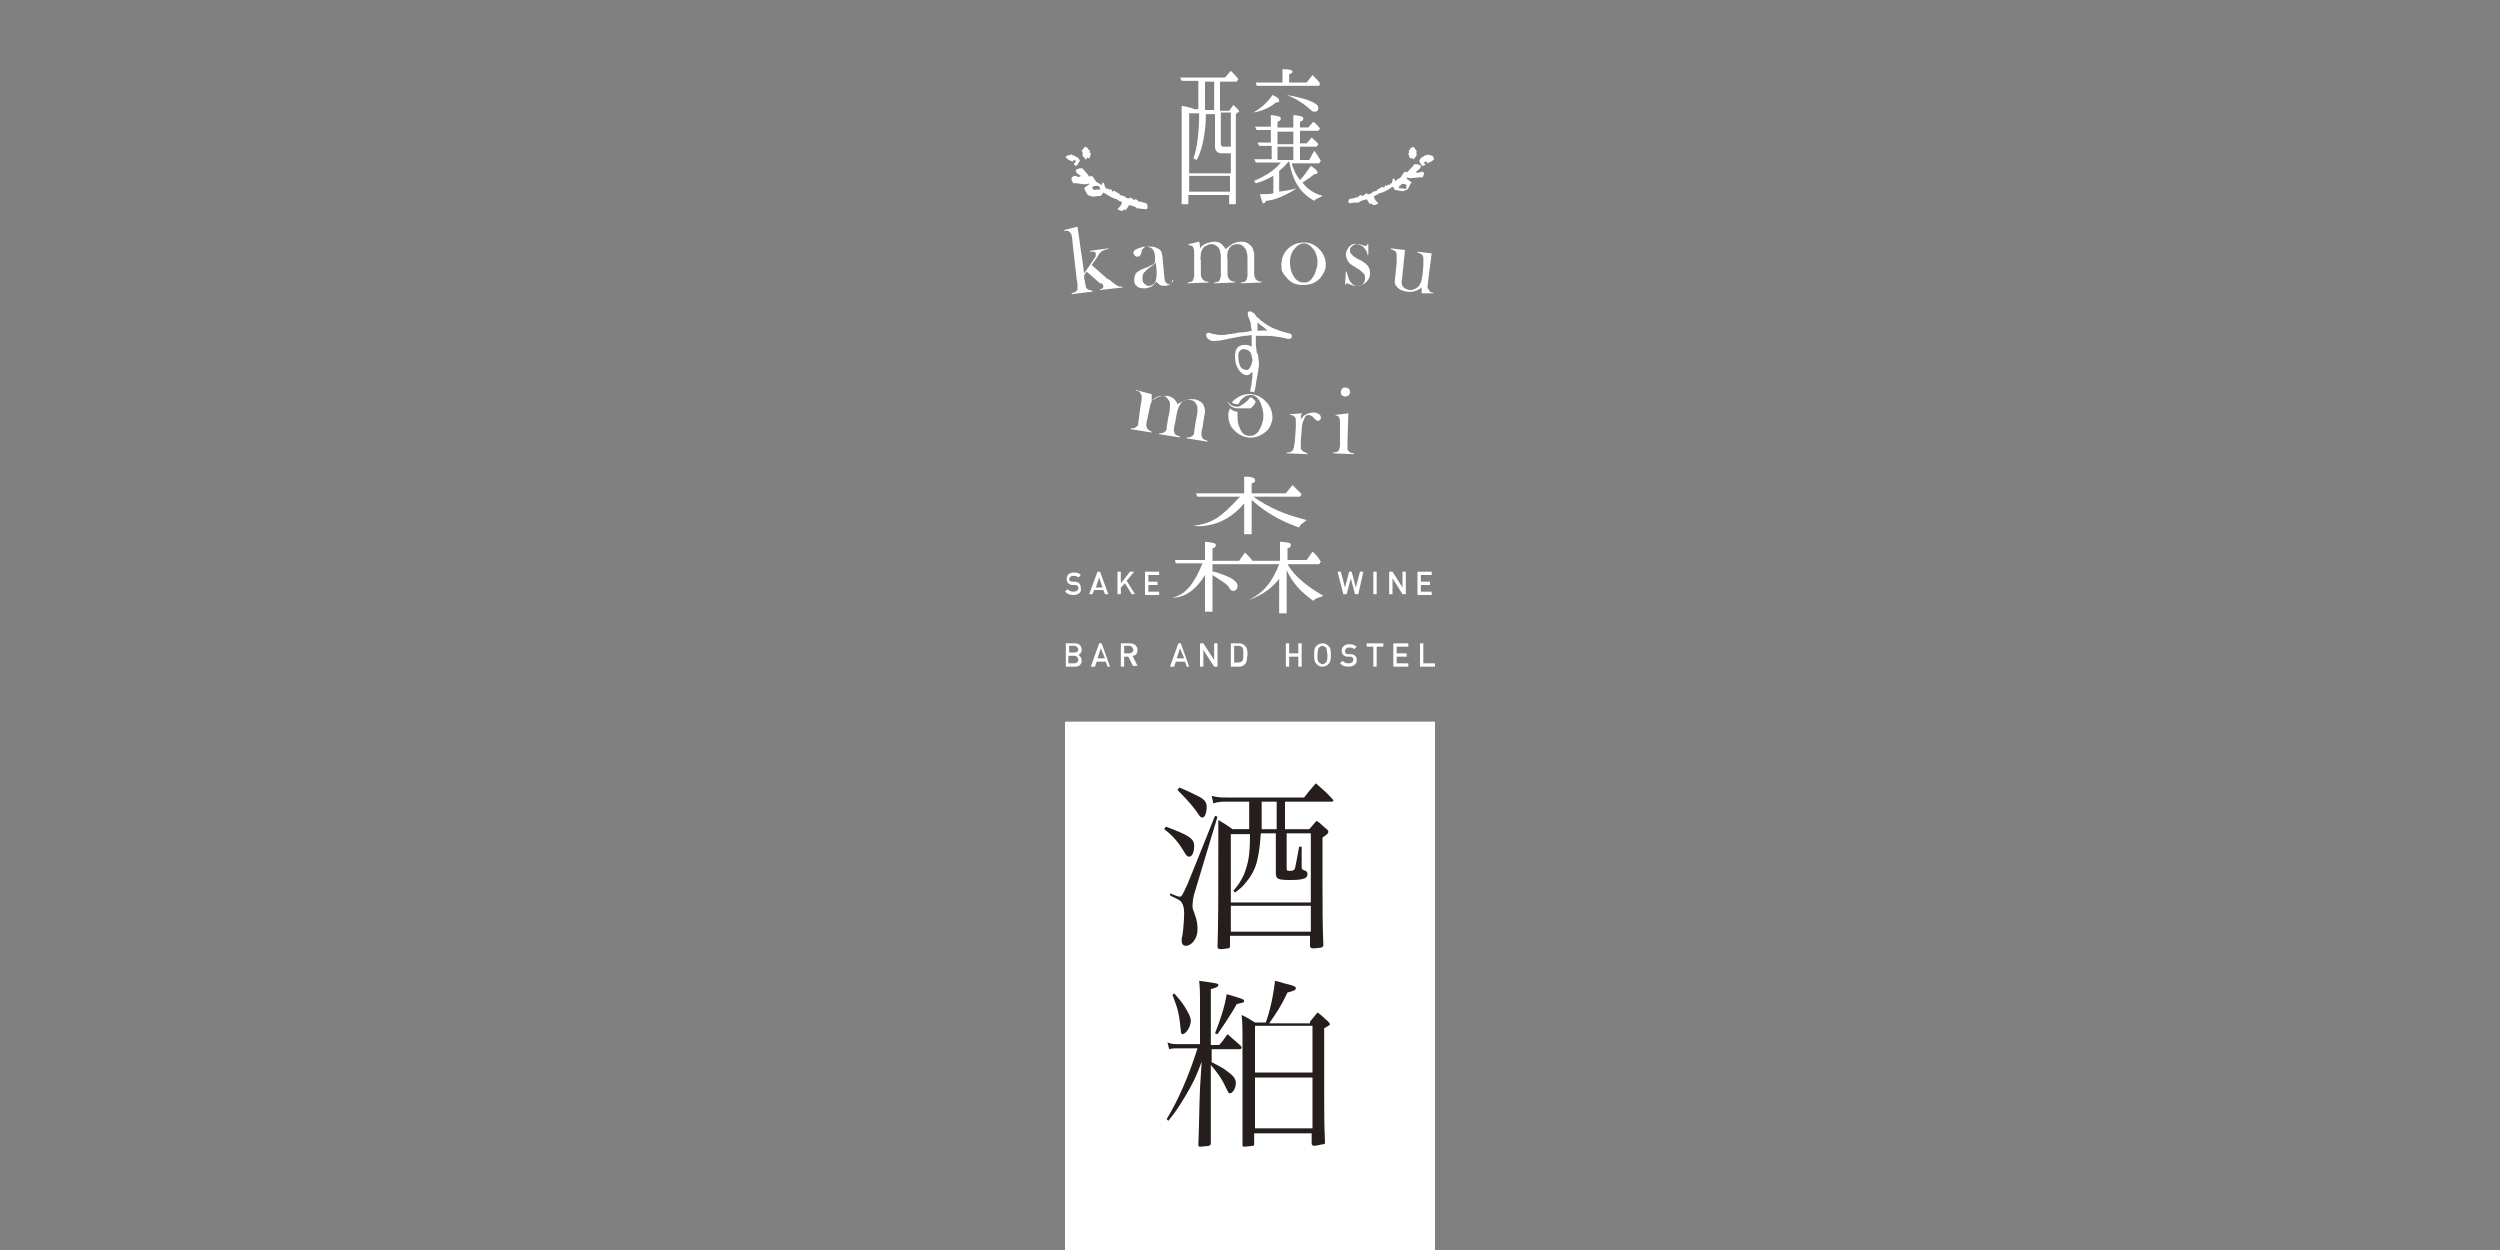 <?xml version="1.0" encoding="utf-8"?>
<!-- Generator: Adobe Illustrator 25.0.0, SVG Export Plug-In . SVG Version: 6.00 Build 0)  -->
<svg version="1.1" id="レイヤー_1" xmlns="http://www.w3.org/2000/svg" xmlns:xlink="http://www.w3.org/1999/xlink" x="0px"
	 y="0px" viewBox="0 0 300 150" style="enable-background:new 0 0 300 150;" xml:space="preserve">
<rect x="0" y="0" width="300" height="150" fill="#808080" stroke="none"/>
<style type="text/css">
	.st0{fill:#FFFFFF;}
	.st1{fill-rule:evenodd;clip-rule:evenodd;fill:#FFFFFF;}
	.st2{fill:#251E1C;}
</style>
<g>
	<g>
		<path class="st0" d="M150.8,10.3h7.5l0.1-0.3c-0.2-0.3-0.5-0.6-0.9-1l-0.7,0.9h-2.1V8.9c0.4-0.1,0.4-0.2,0.4-0.3
			c0-0.2-0.3-0.3-1.2-0.3v1.6h-3.2L150.8,10.3z"/>
		<path class="st0" d="M157.3,13.2c0.2,0.2,0.3,0.2,0.5,0.2c0.3,0,0.4-0.2,0.4-0.5c0-0.6-1.9-1.2-3.8-1.5
			C154.4,11.4,155.9,11.9,157.3,13.2z"/>
		<path class="st0" d="M156.3,21.9c0.6-0.4,1.1-0.7,1.4-1c0.4,0,0.4-0.1,0.4-0.2c0-0.2-0.2-0.4-0.8-0.8c-0.4,0.6-0.8,1.2-1.3,1.7
			c-0.5-0.6-0.8-1.3-1-2h3.3l0.2-0.3c-0.2-0.3-0.5-0.9-0.8-1.2l-0.6,1.1H156v-1.6h2l0.2-0.3c-0.2-0.3-0.5-0.5-0.8-0.8l-0.6,0.7H156
			v-1.5h2.2l0.2-0.3c-0.2-0.2-0.4-0.5-0.8-0.8l-0.6,0.7H156v-0.7c0.4-0.1,0.4-0.3,0.4-0.4c0-0.2-0.3-0.3-1.2-0.4v1.5h-1.9v-0.7
			c0.4-0.1,0.4-0.3,0.4-0.4c0-0.2-0.3-0.3-1.2-0.4v1.4h-1.9l0.2,0.4h1.7v1.5h-1.6l0.2,0.4h1.5v1.6h-2.1l0.2,0.4h3
			c-0.7,0.9-1.8,1.6-3.2,2.2l0.2,0.3c0.7-0.2,1.4-0.5,2.1-0.9v2.1c-0.4,0.1-1,0.1-1.6,0.1c0.2,0.8,0.3,1.1,0.4,1.1
			c0.1,0,0.3-0.1,0.3-0.3c1.7-0.1,3.7-1.5,3.7-1.5c-0.7,0.2-1.4,0.3-2.1,0.4v-2.5c0.4-0.3,0.8-0.7,1.1-1.1h0.1
			c0.4,2.1,1.1,3.6,3,4.7c0.2-0.3,0.8-0.4,1-0.6C157.6,23.2,156.8,22.6,156.3,21.9z M153.3,15.8h1.9v1.5h-1.9V15.8z M153.3,19.2
			v-1.6h1.9v1.6H153.3z"/>
		<path class="st0" d="M150.4,13.5c0,0,1.6-0.2,2.7-1.2c0.4,0,0.4-0.1,0.4-0.2c0-0.2-0.1-0.4-0.8-0.7
			C152.1,12.3,151.3,13,150.4,13.5z"/>
		<path class="st0" d="M148.7,13.4c0-0.1-0.2-0.4-0.7-0.8l-0.5,0.7h-1.1V9.8h2l0.2-0.3c-0.2-0.3-0.5-0.6-0.9-1l-0.7,0.8h-5.4
			l0.2,0.4h2v3.4h-0.5c-0.3-0.2-1.1-0.3-1.5-0.4v11.8h0.8v-1.1h4.9v1.1h0.8V13.7l0.2-0.2C148.6,13.5,148.7,13.4,148.7,13.4z
			 M144.6,9.8h1.1v3.4h-1.1V9.8z M147.6,23h-4.9v-1.9h4.9V23z M147.6,20.8h-4.9v-7.2h1.2c0,1.9-0.2,4.2-0.7,5.4l0.4,0.2
			c0.7-1.2,1.1-3.5,1.1-5.3v-0.2h1.1v3.9c0,0.5,0.3,0.8,0.8,0.8h1.1V20.8z M147.6,17.6h-0.8c-0.2,0-0.3-0.1-0.3-0.4v-3.7h1.2V17.6z"
			/>
	</g>
	<path class="st0" d="M153.8,69c-1.4,2.3-4,3-4,3c1.8-0.8,2.9-2.2,3.7-4.3l0,0h-8v0.9c0,0,0.1,0,0.1,0c0.1,0,0.1,0,0.1,0
		c1.6,0.5,2.8,1,2.8,1.7c0,0.4-0.2,0.6-0.5,0.6c-0.2,0-0.4-0.1-0.5-0.4c-0.3-0.5-1.3-1-2-1.5v4.4h-0.9v-4.4c-1.8,3-3.9,2.7-3.9,2.7
		c1.5-0.3,2.6-1.6,3.6-4.1h-3.2l-0.1-0.4h3.6V65c1,0.1,1.3,0.2,1.3,0.4c0,0.1,0,0.3-0.4,0.4v1.5h3.2l0.7-1c0.4,0.4,0.7,0.7,0.9,1
		h3.3V65c1,0.1,1.3,0.1,1.3,0.4c0,0.1,0,0.3-0.4,0.4v1.4h2.3l0.7-1c0.4,0.3,0.7,0.7,1,1.2l-0.2,0.3h-3.8c0.9,1.6,2.6,2.8,4.3,3.8
		c-0.3,0.2-0.9,0.2-1.2,0.6c-1.4-1-2.5-2.1-3.2-3.7v5.2h-0.9V69z M150.3,59.2h4l0.8-1c0.4,0.4,0.8,0.8,1.1,1.1l-0.2,0.3h-5.6
		c1.8,1.3,3.9,2.2,6.4,2.8c-0.3,0.3-0.8,0.5-0.9,0.9c-2.3-0.8-4-1.8-5.7-3.3v4.1h-0.9v-3.7c-2.7,3.3-6.1,2.7-6.1,2.7
		c2.3-0.3,3.3-1,5.6-3.5h-5.1l-0.2-0.4h5.8v-2c1.1,0,1.3,0.2,1.3,0.4c0,0.1,0.1,0.3-0.4,0.4V59.2z"/>
	<g>
		<g>
			<path class="st1" d="M171.9,18.7c-0.1,0-0.2-0.1-0.3-0.1c0,0,0,0,0,0c-0.1,0.1-0.1,0-0.1,0c-0.1,0-0.1,0-0.2-0.1
				c-0.1,0.1-0.1,0.1-0.1,0.2c-0.1-0.1-0.2-0.1-0.4,0.1c-0.2,0-0.4,0.3-0.5,0.5c0.1,0.2,0.2,0.5,0.4,0.6c0.1,0,0.1,0,0.3-0.1
				c0.1,0,0,0,0.1,0c-0.1-0.1-0.2-0.2-0.2-0.3c0-0.1,0,0,0.1-0.1c0.1,0,0.1,0,0.2,0c0,0.1,0.1,0.1,0.1,0.2c0.4-0.2,0.5-0.2,0.8-0.5
				C172,18.9,172,18.8,171.9,18.7z M169,18.4c0,0.1,0.1,0.4,0.2,0.6c0.2,0,0.2,0,0.3-0.1c0,0.1,0,0.1,0,0.2c0.1,0,0.1,0,0.2,0
				c0-0.2,0.3-0.3,0.3-0.5c0-0.2-0.1-0.2,0-0.5c-0.1-0.1-0.2-0.3-0.4-0.5c-0.3,0.2-0.4,0.1-0.4,0.4c-0.1,0-0.1,0-0.2,0
				c0.1,0.1,0.1,0.2,0.1,0.3C169.1,18.3,169.1,18.3,169,18.4z M170.9,20.7c-0.2,0-0.2-0.1-0.3-0.1c-0.1,0-0.3,0.2-0.6,0.1
				c-0.1,0,0,0-0.1-0.1c0.2-0.1,0.5-0.3,0.6-0.6c0-0.1,0-0.1-0.1-0.2c-0.1,0-0.1,0-0.1,0c-0.1,0-0.1-0.1-0.2-0.1c-0.1,0-0.2,0-0.4,0
				c-0.2,0.4-0.6,0.6-0.8,1c-0.1-0.1,0-0.1-0.2-0.1c0,0.1,0,0,0,0.1c0,0-0.1-0.1-0.1-0.1c-0.5,0.4-0.3,0.7-0.9,0.9
				c0,0-0.1,0.2-0.3,0.2c0-0.1-0.1-0.2-0.1-0.3c-0.1,0-0.1,0.1-0.2,0.1c0,0.2,0,0.3-0.1,0.5c-0.3,0-0.1,0.1-0.2,0.2
				c0,0-0.1,0-0.1-0.1c-0.1,0.1-0.2,0.1-0.3,0.2c0,0-0.1,0-0.1-0.1c-0.2,0.1-0.1,0.2-0.2,0.3c-0.1,0-0.1,0-0.2-0.1
				c0,0-0.7,0.4-0.7,0.4c0,0,0.1,0.1,0,0.1c-0.1,0-0.4,0.1-0.4,0.1c-0.1,0.1-0.4,0.3-0.5,0.3c0,0-0.2,0-0.2,0c0,0,0-0.1-0.1-0.1
				c-0.1,0-0.4,0.3-0.5,0.3c-0.1,0-0.1,0-0.2-0.1c-0.1,0-0.3,0.2-0.4,0.3c-0.1,0-0.2-0.1-0.2,0c-0.3,0.2-0.8,0-0.9,0.4
				c0,0.1,0,0.1,0.1,0.3c0.5-0.1,0.7-0.1,1.2-0.1c0-0.2,0.7-0.3,0.9-0.4c0.1,0.2,0.2,0.3,0.4,0.6c0.1-0.1,0.1,0,0.2-0.1
				c0.1,0.2,0.2,0.2,0.3,0.2c0.2,0,0.3-0.1,0.5-0.2c-0.2-0.2-0.6-0.6-0.5-0.9c0.1,0,0.5-0.2,0.6-0.3c0.5-0.1,1.1-0.4,1.6-0.8
				c0.1,0.1,0.2,0.2,0.3,0.4c0.4,0,0.9,0.3,1.3,0c0.4,0,0.4-0.7,0.7-0.9c-0.2-0.2-0.6-0.4-0.6-0.5c0-0.1,0,0,0.1-0.1
				c0.4,0.2,1.4-0.1,1.8,0c0.1-0.2,0.2-0.4,0.2-0.6C171,20.9,171,20.8,170.9,20.7z M168.8,22.6c-0.1,0-0.1,0-0.2,0.1
				c-0.3-0.2-0.6,0-0.8-0.2c0.2-0.1,0.1,0,0.1-0.2c0.1,0,0.2-0.1,0.3-0.2c0.2-0.1,0.4,0,0.6,0.1C168.7,22.4,168.8,22.4,168.8,22.6z"
				/>
		</g>
	</g>
	<g>
		<g>
			<path class="st1" d="M128.9,19.8c0.2,0.1,0.2,0.1,0.3,0.1c0.1-0.1,0.2-0.4,0.4-0.6c-0.1-0.2-0.2-0.4-0.5-0.5
				c-0.3-0.2-0.3-0.2-0.4-0.1c0-0.1,0-0.1-0.1-0.2c-0.1,0.1-0.1,0.1-0.2,0.1c-0.1,0,0,0.1-0.1,0c0,0,0,0,0,0c-0.1,0-0.2,0.1-0.3,0.1
				c-0.1,0.1-0.1,0.1-0.1,0.2c0.3,0.3,0.4,0.3,0.8,0.5c0-0.1,0.1-0.1,0.1-0.2c0.1,0.1,0.1,0.1,0.2,0c0.1,0.1,0,0,0.1,0.1
				c0,0.1-0.1,0.2-0.2,0.3C128.9,19.8,128.9,19.8,128.9,19.8z M129.9,18.6c0,0.2,0.3,0.3,0.3,0.5c0.1,0,0.1,0,0.2,0
				c0-0.1,0-0.1,0-0.2c0.1,0,0.1,0.1,0.3,0.1c0.1-0.1,0.2-0.5,0.2-0.6c0-0.1-0.1-0.1-0.2-0.1c0,0,0.1-0.1,0.1-0.3
				c-0.1,0-0.1,0-0.2,0c0-0.3-0.1-0.2-0.4-0.4c-0.2,0.2-0.3,0.4-0.4,0.5C130,18.4,129.9,18.4,129.9,18.6z M136.9,24.2
				c-0.1,0-0.1,0-0.2,0c-0.1,0-0.2-0.2-0.4-0.3c-0.1,0-0.1,0-0.2,0.1c-0.1,0-0.3-0.3-0.5-0.3c0,0,0,0.1-0.1,0.1c-0.1,0-0.2,0-0.2,0
				c-0.1,0-0.4-0.3-0.5-0.3c-0.1,0-0.4-0.1-0.4-0.1c-0.1,0,0-0.1,0-0.1c0,0-0.7-0.4-0.7-0.4c-0.1,0-0.1,0-0.2,0.1
				c-0.1,0,0-0.2-0.2-0.3c0,0-0.1,0-0.1,0.1c-0.1-0.1-0.2-0.1-0.3-0.2c0,0-0.1,0-0.1,0.1c-0.1,0,0-0.2-0.2-0.2
				c0-0.2-0.1-0.3-0.1-0.5c-0.1,0-0.1-0.1-0.2-0.1c0,0.1-0.1,0.2-0.1,0.3c-0.3-0.1-0.3-0.2-0.3-0.2c-0.6-0.2-0.4-0.5-0.9-0.9
				c0,0-0.1,0.1-0.1,0.1c-0.1-0.1,0,0,0-0.1c-0.1,0,0,0-0.2,0.1c-0.2-0.4-0.5-0.6-0.8-1c-0.1,0-0.3,0-0.4,0c-0.1,0-0.1,0.1-0.2,0.1
				c-0.1,0-0.1,0-0.1,0c-0.1,0.1-0.1,0.1-0.1,0.2c0.1,0.4,0.5,0.5,0.6,0.6c-0.1,0.1,0,0-0.1,0.1c-0.3,0.1-0.5-0.1-0.6-0.1
				c-0.1,0-0.2,0.1-0.3,0.1c-0.1,0.1-0.1,0.1-0.1,0.2c-0.1,0.2,0.1,0.4,0.2,0.6c0.5-0.1,1.5,0.3,1.8,0c0.1,0.1,0,0,0.1,0.1
				c0,0.1-0.5,0.3-0.6,0.5c0.2,0.3,0.3,0.9,0.7,0.9c0.4,0.2,0.9,0,1.3,0c0.1-0.1,0.2-0.2,0.3-0.4c0.5,0.3,1.1,0.7,1.6,0.8
				c0.1,0.1,0.4,0.3,0.6,0.3c0.1,0.3-0.3,0.7-0.5,0.9c0.2,0.1,0.3,0.2,0.5,0.2c0.1,0,0.2,0,0.3-0.2c0.1,0.1,0.1,0.1,0.2,0.1
				c0.2-0.3,0.3-0.4,0.4-0.6c0.3,0.1,0.9,0.2,0.9,0.4c0.4,0,0.7,0.1,1.2,0.1c0.1-0.1,0.1-0.1,0.1-0.3
				C137.7,24.2,137.3,24.4,136.9,24.2z M131.3,22.8c-0.1-0.1-0.1-0.1-0.2-0.1c0-0.1,0-0.2,0-0.3c0.2-0.1,0.4-0.1,0.6-0.1
				c0.1,0,0.2,0.1,0.3,0.2c0,0.2-0.1,0.1,0.1,0.2C131.9,22.8,131.6,22.7,131.3,22.8z"/>
		</g>
	</g>
	<g>
		<g>
			<path class="st0" d="M129,80h-1.1v-2.8h1.1c0.5,0,0.8,0.3,0.8,0.8c0,0.3-0.2,0.5-0.4,0.6c0.2,0.1,0.4,0.3,0.4,0.7
				C129.8,79.7,129.5,80,129,80z M128.9,77.5h-0.6v0.8h0.6c0.3,0,0.5-0.1,0.5-0.4C129.3,77.7,129.2,77.5,128.9,77.5z M128.9,78.7
				h-0.7v0.9h0.7c0.3,0,0.5-0.2,0.5-0.4C129.4,78.9,129.2,78.7,128.9,78.7z"/>
			<path class="st0" d="M132.9,80l-0.2-0.6h-1.1l-0.2,0.6h-0.5l1-2.8h0.3l1,2.8H132.9z M132.1,77.8l-0.4,1.2h0.9L132.1,77.8z"/>
			<path class="st0" d="M136,80l-0.6-1.2h-0.5V80h-0.4v-2.8h1.1c0.5,0,0.9,0.3,0.9,0.8c0,0.4-0.2,0.7-0.6,0.7l0.6,1.2H136z
				 M135.5,77.5h-0.6v0.9h0.6c0.3,0,0.5-0.2,0.5-0.4S135.8,77.5,135.5,77.5z"/>
			<path class="st0" d="M142.4,80l-0.2-0.6h-1.1l-0.2,0.6h-0.5l1-2.8h0.3l1,2.8H142.4z M141.6,77.8l-0.4,1.2h0.9L141.6,77.8z"/>
			<path class="st0" d="M145.7,80l-1.3-2v2H144v-2.8h0.4l1.3,2v-2h0.4V80H145.7z"/>
			<path class="st0" d="M149.4,79.7c-0.2,0.2-0.4,0.3-0.7,0.3h-1v-2.8h1c0.3,0,0.5,0.1,0.7,0.3c0.3,0.3,0.3,0.7,0.3,1.1
				C149.6,78.9,149.7,79.4,149.4,79.7z M149.1,77.7c-0.1-0.1-0.3-0.2-0.5-0.2h-0.5v2h0.5c0.2,0,0.4-0.1,0.5-0.2
				c0.1-0.2,0.1-0.5,0.1-0.9C149.2,78.1,149.2,77.9,149.1,77.7z"/>
			<path class="st0" d="M155.8,80v-1.2h-1.1V80h-0.4v-2.8h0.4v1.2h1.1v-1.2h0.4V80H155.8z"/>
			<path class="st0" d="M159.4,79.7c-0.2,0.2-0.4,0.3-0.7,0.3c-0.3,0-0.5-0.1-0.7-0.3c-0.3-0.3-0.3-0.6-0.3-1.1s0-0.9,0.3-1.1
				c0.2-0.2,0.4-0.3,0.7-0.3c0.3,0,0.5,0.1,0.7,0.3c0.3,0.3,0.3,0.6,0.3,1.1S159.7,79.4,159.4,79.7z M159.1,77.7
				c-0.1-0.1-0.3-0.2-0.4-0.2c-0.2,0-0.3,0.1-0.4,0.2c-0.1,0.1-0.2,0.3-0.2,0.9c0,0.6,0,0.7,0.2,0.9c0.1,0.1,0.3,0.2,0.4,0.2
				c0.2,0,0.3-0.1,0.4-0.2c0.1-0.1,0.2-0.3,0.2-0.9C159.2,78,159.2,77.8,159.1,77.7z"/>
			<path class="st0" d="M161.8,80c-0.4,0-0.7-0.1-1-0.4l0.3-0.3c0.2,0.2,0.4,0.3,0.7,0.3c0.4,0,0.6-0.2,0.6-0.4c0-0.1,0-0.2-0.1-0.3
				c-0.1-0.1-0.1-0.1-0.3-0.1l-0.3,0c-0.2,0-0.4-0.1-0.5-0.2c-0.1-0.1-0.2-0.3-0.2-0.5c0-0.5,0.4-0.8,0.9-0.8c0.4,0,0.6,0.1,0.9,0.3
				l-0.3,0.3c-0.2-0.2-0.4-0.2-0.6-0.2c-0.3,0-0.5,0.2-0.5,0.4c0,0.1,0,0.2,0.1,0.3c0.1,0.1,0.2,0.1,0.3,0.1l0.3,0
				c0.3,0,0.4,0.1,0.5,0.2c0.2,0.1,0.2,0.3,0.2,0.6C162.8,79.7,162.4,80,161.8,80z"/>
			<path class="st0" d="M165.2,77.5V80h-0.4v-2.4H164v-0.4h2v0.4H165.2z"/>
			<path class="st0" d="M167.2,80v-2.8h1.8v0.4h-1.4v0.8h1.2v0.4h-1.2v0.8h1.4V80H167.2z"/>
			<path class="st0" d="M170.4,80v-2.8h0.4v2.4h1.4V80H170.4z"/>
		</g>
	</g>
	<g>
		<path class="st0" d="M130.1,32.8l0.9-1.3c0.2-0.3,0.3-0.5,0.4-0.6c0.1-0.1,0.1-0.2,0.1-0.4c0-0.2-0.1-0.3-0.3-0.3
			c-0.1,0-0.2,0-0.4,0l0-0.1l2.2-0.3l0,0.1c-0.3,0-0.5,0.1-0.7,0.2c-0.2,0.1-0.4,0.3-0.6,0.7l-0.2,0.3l-0.5,0.7l1.7,1.5
			c0.1,0.1,0.2,0.2,0.3,0.2l0.3,0.2c0.2,0.2,0.4,0.3,0.5,0.4c0.1,0.1,0.2,0.1,0.3,0.2c0.2,0.1,0.3,0.1,0.6,0.1l0,0.1l-2.7,0.3l0-0.1
			c0.2,0,0.3-0.1,0.3-0.1c0.1-0.1,0.1-0.2,0.1-0.3c0-0.1-0.1-0.2-0.2-0.3L132,34l-1.6-1.4l-0.3,0.4l0,0.4l0.1,0.4
			c0,0.3,0.1,0.4,0.1,0.6c0,0.1,0.1,0.2,0.2,0.3c0.1,0.1,0.3,0.1,0.6,0.2l0,0.1l-2.5,0.3l0-0.1c0.2-0.1,0.4-0.1,0.5-0.2
			c0.1-0.1,0.2-0.2,0.2-0.3c0-0.1,0-0.2,0-0.4c0-0.2,0-0.4-0.1-0.8l-0.5-4.4c0-0.4-0.1-0.7-0.1-0.8c0-0.2-0.1-0.3-0.2-0.4
			c-0.1-0.1-0.2-0.2-0.3-0.2c-0.1,0-0.2,0-0.4,0l0-0.1l1.6-0.4L130.1,32.8z"/>
		<path class="st0" d="M140.7,33.6l0.1,0c-0.1,0.4-0.4,0.6-0.9,0.7c-0.3,0-0.5,0-0.7-0.1c-0.1-0.1-0.3-0.2-0.4-0.4
			c-0.2,0.2-0.4,0.4-0.5,0.5c-0.2,0.2-0.5,0.2-0.8,0.3c-0.4,0-0.8,0-1-0.2c-0.3-0.2-0.4-0.4-0.4-0.8c0-0.3,0.1-0.6,0.2-0.8
			c0.1-0.1,0.2-0.2,0.4-0.3c0.1-0.1,0.4-0.2,0.6-0.3c0.3-0.1,0.6-0.2,0.7-0.3c0.2-0.1,0.3-0.1,0.4-0.2c0.1-0.1,0.2-0.2,0.2-0.3
			c0-0.1,0-0.3,0-0.5c0-0.4-0.1-0.8-0.3-1c-0.1-0.1-0.2-0.2-0.3-0.2c-0.1,0-0.3-0.1-0.4-0.1c-0.2,0-0.3,0.1-0.4,0.2
			c-0.1,0.1-0.2,0.2-0.2,0.4l-0.1,0.3c-0.1,0.2-0.2,0.3-0.4,0.3c-0.1,0-0.2,0-0.3-0.1c-0.1-0.1-0.1-0.2-0.2-0.3
			c0-0.2,0.1-0.4,0.4-0.5c0.1-0.1,0.3-0.1,0.5-0.2c0.2-0.1,0.4-0.1,0.6-0.1c0.2,0,0.5,0,0.7,0c0.3,0,0.5,0.1,0.7,0.2
			c0.3,0.1,0.4,0.3,0.5,0.5c0,0.1,0.1,0.3,0.1,0.6l0.2,2.1c0,0.4,0.1,0.6,0.1,0.7c0.1,0.3,0.3,0.4,0.5,0.4c0.1,0,0.2,0,0.3-0.1
			C140.6,33.8,140.7,33.7,140.7,33.6z M138.7,31.5c-0.2,0.2-0.4,0.4-0.6,0.5c-0.3,0.2-0.4,0.3-0.5,0.4c-0.1,0.1-0.2,0.2-0.3,0.3
			c-0.2,0.2-0.2,0.5-0.2,0.8c0,0.3,0.1,0.5,0.3,0.6c0.2,0.2,0.3,0.2,0.5,0.2c0.2,0,0.4-0.1,0.5-0.2c0.2-0.1,0.3-0.3,0.3-0.5
			c0.1-0.3,0.1-0.6,0.1-1.1L138.7,31.5z"/>
		<path class="st0" d="M143.9,29c0.1,0.3,0.1,0.5,0.1,0.8c0.2-0.3,0.5-0.5,0.8-0.6c0.3-0.1,0.6-0.2,0.9-0.2c0.4,0,0.7,0.1,0.9,0.3
			c0.1,0.1,0.3,0.3,0.5,0.6c0.3-0.3,0.6-0.5,0.9-0.7c0.3-0.1,0.6-0.2,0.9-0.2c0.5,0,0.8,0.1,1.1,0.4c0.3,0.2,0.4,0.6,0.5,1l0,1.9
			l0,0.4c0,0.3,0,0.4,0.1,0.6c0,0.1,0.1,0.2,0.2,0.3c0.1,0.1,0.3,0.2,0.6,0.2l0,0.1l-2.5,0.1l0-0.1c0.2,0,0.4-0.1,0.5-0.1
			c0.1-0.1,0.2-0.2,0.2-0.3c0-0.1,0.1-0.2,0.1-0.4c0-0.2,0-0.4,0-0.8l0-1.1c0-0.4,0-0.7-0.1-0.9c0-0.2-0.1-0.4-0.2-0.5
			c-0.2-0.3-0.5-0.5-0.9-0.5c-0.5,0-0.8,0.2-1,0.5c-0.2,0.3-0.3,0.8-0.2,1.4l0,1.1l0,0.4c0,0.3,0,0.4,0.1,0.6c0,0.1,0.1,0.2,0.2,0.3
			c0.1,0.1,0.3,0.2,0.6,0.2l0,0.1l-2.5,0.1l0-0.1c0.2,0,0.4-0.1,0.5-0.1c0.1-0.1,0.2-0.2,0.2-0.3c0-0.1,0.1-0.2,0.1-0.4
			c0-0.2,0-0.4,0-0.8l0-1.1c0-0.4,0-0.8-0.1-1c0-0.2-0.1-0.4-0.2-0.5c-0.1-0.1-0.2-0.2-0.4-0.3c-0.2-0.1-0.3-0.1-0.5-0.1
			c-0.2,0-0.4,0.1-0.6,0.2c-0.2,0.1-0.3,0.2-0.4,0.4c-0.1,0.2-0.2,0.3-0.2,0.6s-0.1,0.5,0,0.8l0,1l0,0.4c0,0.3,0,0.4,0.1,0.6
			c0,0.1,0.1,0.2,0.2,0.3c0.1,0.1,0.3,0.2,0.6,0.2l0,0.1l-2.5,0.1l0-0.1c0.2,0,0.4-0.1,0.5-0.1c0.1-0.1,0.2-0.2,0.2-0.3
			c0-0.1,0.1-0.2,0.1-0.4c0-0.2,0-0.4,0-0.8l0-1.4c0-0.4,0-0.7,0-0.8c0-0.2-0.1-0.3-0.1-0.4c-0.1-0.1-0.1-0.2-0.2-0.2
			c-0.1,0-0.2-0.1-0.4-0.1l0-0.1L143.9,29z"/>
		<path class="st0" d="M153.8,31.5c0-0.6,0.3-1.2,0.7-1.6c0.6-0.6,1.3-0.8,2-0.8c0.8,0,1.4,0.3,2,1c0.4,0.5,0.6,1.1,0.6,1.7
			c0,0.6-0.3,1.1-0.7,1.6c-0.6,0.6-1.2,0.8-2.1,0.8c-0.8,0-1.5-0.3-2-1c-0.2-0.2-0.4-0.5-0.5-0.8C153.8,32,153.7,31.7,153.8,31.5z
			 M154.8,31.4c0,0.7,0.1,1.2,0.4,1.7c0.3,0.5,0.7,0.8,1.2,0.8c0.2,0,0.4,0,0.6-0.1c0.2-0.1,0.4-0.3,0.5-0.5
			c0.2-0.2,0.3-0.5,0.4-0.8c0.1-0.3,0.2-0.6,0.2-0.9c0-0.3,0-0.6-0.1-0.9c-0.1-0.3-0.2-0.6-0.4-0.8c-0.3-0.4-0.7-0.7-1.1-0.7
			c-0.4,0-0.8,0.2-1.1,0.6C155,30.2,154.8,30.8,154.8,31.4z"/>
		<path class="st0" d="M161.4,34.2l0.1-1.6l0.1,0c0.1,0.4,0.2,0.7,0.3,1c0.3,0.5,0.6,0.7,1,0.7c0.2,0,0.5,0,0.6-0.2
			c0.2-0.1,0.3-0.4,0.3-0.7c0-0.2,0-0.5-0.2-0.6c-0.1-0.1-0.2-0.2-0.3-0.3c-0.1-0.1-0.3-0.2-0.6-0.4c-0.5-0.3-0.8-0.5-0.9-0.7
			c-0.2-0.3-0.3-0.6-0.3-0.9c0-0.3,0.2-0.6,0.4-0.9c0.3-0.3,0.6-0.4,1.1-0.3c0.2,0,0.4,0.1,0.5,0.1l0.2,0.1c0.1,0,0.1,0,0.2,0
			c0.1,0,0.1,0,0.2-0.2l0.1,0l0,1.3l-0.1,0c0-0.2-0.1-0.3-0.1-0.4c0-0.1-0.1-0.2-0.2-0.3c-0.1-0.2-0.2-0.3-0.4-0.4
			c-0.1-0.1-0.3-0.1-0.5-0.2c-0.2,0-0.4,0-0.6,0.2c-0.2,0.1-0.3,0.3-0.3,0.5c0,0.2,0,0.4,0.2,0.5c0.1,0.2,0.3,0.3,0.6,0.5l0.6,0.3
			c0.3,0.2,0.6,0.4,0.8,0.7c0.2,0.3,0.2,0.6,0.2,0.9c0,0.4-0.2,0.7-0.5,1c-0.3,0.3-0.7,0.4-1.2,0.4c-0.3,0-0.5-0.1-0.8-0.2
			c-0.2-0.1-0.3-0.1-0.3-0.1c0,0-0.1,0-0.1,0C161.6,34.1,161.5,34.1,161.4,34.2L161.4,34.2z"/>
		<path class="st0" d="M170.6,35.2c0-0.2,0-0.5,0-0.7c-0.5,0.4-1.1,0.6-1.8,0.5c-0.5-0.1-0.8-0.2-1.1-0.5c-0.3-0.3-0.4-0.6-0.3-1
			l0.2-2l0-0.4c0-0.3,0-0.4,0-0.6c0-0.1-0.1-0.2-0.1-0.3c-0.1-0.1-0.3-0.2-0.6-0.3l0-0.1l1.7,0.2l-0.3,2.9c0,0.4-0.1,0.7-0.1,0.9
			c0,0.2,0,0.4,0.1,0.5c0.1,0.1,0.2,0.3,0.3,0.3c0.1,0.1,0.3,0.1,0.5,0.2c0.2,0,0.4,0,0.6-0.1c0.2-0.1,0.4-0.2,0.5-0.3
			c0.1-0.1,0.2-0.3,0.3-0.5c0.1-0.2,0.1-0.5,0.2-0.9l0.1-1.1l0-0.4c0-0.3,0-0.4,0-0.6c0-0.1-0.1-0.2-0.1-0.3
			c-0.1-0.1-0.3-0.2-0.6-0.3l0-0.1l1.7,0.2l-0.4,3.1c0,0.4-0.1,0.7-0.1,0.8c0,0.2,0,0.3,0.1,0.4c0.1,0.1,0.1,0.2,0.2,0.3
			c0.1,0.1,0.2,0.1,0.4,0.1l0,0.1L170.6,35.2z"/>
	</g>
	<g>
		<g>
			<path class="st0" d="M128.8,71.4c-0.4,0-0.7-0.1-1-0.4l0.3-0.3c0.2,0.2,0.4,0.3,0.7,0.3c0.4,0,0.6-0.2,0.6-0.4
				c0-0.1,0-0.2-0.1-0.3c-0.1-0.1-0.1-0.1-0.3-0.1l-0.3,0c-0.2,0-0.4-0.1-0.5-0.2c-0.1-0.1-0.2-0.3-0.2-0.5c0-0.5,0.3-0.8,0.9-0.8
				c0.4,0,0.6,0.1,0.8,0.3l-0.3,0.3c-0.2-0.2-0.4-0.2-0.6-0.2c-0.3,0-0.5,0.2-0.5,0.4c0,0.1,0,0.2,0.1,0.2c0.1,0.1,0.2,0.1,0.3,0.1
				l0.3,0c0.2,0,0.4,0.1,0.5,0.2c0.1,0.1,0.2,0.3,0.2,0.6C129.8,71.1,129.4,71.4,128.8,71.4z"/>
			<path class="st0" d="M132.6,71.3l-0.2-0.5h-1.1l-0.2,0.5h-0.4l1-2.7h0.3l1,2.7H132.6z M131.9,69.3l-0.4,1.2h0.8L131.9,69.3z"/>
			<path class="st0" d="M135.8,71.3L135,70l-0.5,0.5v0.8h-0.4v-2.7h0.4V70l1.1-1.4h0.5l-0.9,1.1l1,1.6H135.8z"/>
			<path class="st0" d="M137.4,71.3v-2.7h1.7V69h-1.3v0.8h1.1v0.4h-1.1V71h1.3v0.4H137.4z"/>
		</g>
	</g>
	<g>
		<g>
			<path class="st0" d="M163,71.3h-0.4l-0.5-1.9l-0.5,1.9h-0.4l-0.7-2.7h0.4l0.5,1.9l0.5-1.9h0.3l0.5,1.9l0.5-1.9h0.4L163,71.3z"/>
			<path class="st0" d="M164.8,71.3v-2.7h0.4v2.7H164.8z"/>
			<path class="st0" d="M168.3,71.3l-1.2-1.9v1.9h-0.4v-2.7h0.4l1.2,1.9v-1.9h0.4v2.7H168.3z"/>
			<path class="st0" d="M170.1,71.3v-2.7h1.7V69h-1.3v0.8h1.1v0.4h-1.1V71h1.3v0.4H170.1z"/>
		</g>
	</g>
	<g>
		<g>
			<path class="st0" d="M138.2,47.3c0,0.3,0,0.5,0,0.8c0.3-0.2,0.6-0.4,0.9-0.5c0.3-0.1,0.6-0.1,1-0.1c0.4,0.1,0.6,0.2,0.8,0.4
				c0.1,0.1,0.3,0.3,0.4,0.6c0.3-0.2,0.7-0.4,1-0.5c0.3-0.1,0.6-0.1,1-0.1c0.5,0.1,0.8,0.3,1,0.5c0.2,0.3,0.3,0.6,0.3,1l-0.3,1.9
				l-0.1,0.4c0,0.3-0.1,0.4,0,0.6c0,0.1,0.1,0.2,0.1,0.3c0.1,0.1,0.3,0.2,0.6,0.3l0,0.1l-2.5-0.4l0-0.1c0.2,0,0.4,0,0.5-0.1
				c0.1,0,0.2-0.1,0.3-0.2c0.1-0.1,0.1-0.2,0.1-0.4s0.1-0.4,0.1-0.7l0.2-1.1c0.1-0.4,0.1-0.7,0.1-0.9c0-0.2,0-0.4-0.1-0.5
				c-0.1-0.3-0.4-0.6-0.8-0.6c-0.5-0.1-0.8,0-1.1,0.4c-0.2,0.3-0.4,0.7-0.5,1.3l-0.2,1.1l-0.1,0.4c0,0.3-0.1,0.4,0,0.6
				c0,0.1,0.1,0.2,0.1,0.3c0.1,0.1,0.3,0.2,0.6,0.3l0,0.1l-2.5-0.4l0-0.1c0.2,0,0.4,0,0.5-0.1c0.1,0,0.2-0.1,0.3-0.2
				c0.1-0.1,0.1-0.2,0.1-0.4c0-0.2,0.1-0.4,0.1-0.7l0.2-1c0.1-0.4,0.1-0.8,0.1-1c0-0.2,0-0.4-0.1-0.5c-0.1-0.1-0.2-0.3-0.3-0.4
				c-0.1-0.1-0.3-0.2-0.5-0.2c-0.2,0-0.4,0-0.6,0.1c-0.2,0.1-0.4,0.2-0.5,0.3c-0.1,0.1-0.2,0.3-0.3,0.5c-0.1,0.2-0.1,0.5-0.2,0.8
				l-0.2,1l-0.1,0.4c0,0.3-0.1,0.4,0,0.6c0,0.1,0.1,0.2,0.1,0.3c0.1,0.1,0.3,0.2,0.5,0.3l0,0.1l-2.5-0.4l0-0.1c0.2,0,0.4,0,0.5-0.1
				c0.1,0,0.2-0.1,0.3-0.2c0.1-0.1,0.1-0.2,0.1-0.4c0-0.2,0.1-0.4,0.1-0.8l0.2-1.4c0.1-0.4,0.1-0.7,0.1-0.8c0-0.2,0-0.3-0.1-0.4
				c0-0.1-0.1-0.2-0.2-0.3c-0.1-0.1-0.2-0.1-0.4-0.1l0-0.1L138.2,47.3z"/>
			<path class="st0" d="M156.1,50.3c0.2-0.2,0.3-0.4,0.5-0.5c0.3-0.2,0.7-0.3,1.1-0.3c0.2,0,0.4,0.1,0.6,0.2
				c0.1,0.1,0.2,0.2,0.2,0.4c0,0.1,0,0.2-0.1,0.3c-0.1,0.1-0.2,0.1-0.3,0.1c-0.1,0-0.2-0.1-0.3-0.2l-0.2-0.2
				c-0.1-0.2-0.3-0.2-0.5-0.3c-0.3,0-0.5,0.1-0.6,0.5c-0.2,0.3-0.3,0.8-0.3,1.4l-0.1,1.1l0,0.4c0,0.3,0,0.4,0,0.6
				c0,0.1,0.1,0.2,0.2,0.3c0.1,0.1,0.3,0.2,0.6,0.3l0,0.1l-2.5-0.1l0-0.1c0.2,0,0.4,0,0.5-0.1c0.1,0,0.2-0.1,0.3-0.3
				c0-0.1,0.1-0.2,0.1-0.4c0-0.2,0.1-0.4,0.1-0.8l0.1-1.4c0-0.4,0-0.7,0-0.8c0-0.2,0-0.3-0.1-0.4c-0.1-0.1-0.1-0.2-0.2-0.2
				c-0.1-0.1-0.2-0.1-0.4-0.1l0-0.1l1.5-0.1C156.1,49.7,156.1,50,156.1,50.3z"/>
			<path class="st0" d="M160.1,49.8l1.7-0.2l-0.1,3.3l0,0.4c0,0.3,0,0.4,0,0.6c0,0.1,0.1,0.2,0.2,0.3c0.1,0.1,0.3,0.2,0.6,0.2l0,0.1
				l-2.5-0.1l0-0.1c0.2,0,0.4-0.1,0.5-0.1c0.1-0.1,0.2-0.1,0.2-0.3c0-0.1,0.1-0.2,0.1-0.4c0-0.2,0-0.4,0-0.8l0-1.4
				c0-0.4,0-0.7,0-0.8c0-0.2-0.1-0.3-0.1-0.4c-0.1-0.1-0.1-0.2-0.2-0.2c-0.1,0-0.2-0.1-0.4-0.1L160.1,49.8z M161.4,47.6
				c-0.1,0-0.3-0.1-0.4-0.2c-0.1-0.1-0.1-0.2-0.1-0.4c0-0.1,0.1-0.3,0.2-0.4c0.1-0.1,0.2-0.1,0.4-0.1c0.1,0,0.3,0.1,0.4,0.2
				c0.1,0.1,0.1,0.2,0.1,0.4c0,0.1-0.1,0.3-0.2,0.4C161.6,47.5,161.5,47.6,161.4,47.6z"/>
			<path class="st0" d="M152.1,48.4c-0.5-0.6-1.1-1-1.9-1.1c-0.8-0.1-1.5,0.2-2.1,0.7c-0.1,0.1-0.2,0.2-0.3,0.3
				c0.2,0.1,0.4,0.2,0.6,0.2c0,0,0,0,0.1,0c0,0,0.1,0,0.1,0c0.1-0.2,0.2-0.3,0.3-0.5c0.4-0.4,0.7-0.6,1.2-0.6c0.5,0,0.8,0.3,1.1,0.8
				c0.1,0.2,0.2,0.5,0.3,0.9c0.1,0.3,0.1,0.6,0.1,1c0,0.3-0.1,0.6-0.2,0.9c-0.1,0.3-0.3,0.6-0.4,0.8c-0.2,0.2-0.3,0.3-0.5,0.4
				c-0.2,0.1-0.4,0.1-0.6,0.1c-0.5,0-0.9-0.3-1.1-0.9c-0.3-0.5-0.3-1.1-0.3-1.7c0-0.1,0-0.2,0-0.3c-0.4,0-0.7-0.2-0.9-0.4
				c-0.1,0.2-0.2,0.5-0.2,0.7c0,0.3,0,0.6,0.1,0.9c0.1,0.3,0.2,0.6,0.4,0.8c0.5,0.6,1.1,1,1.9,1.1c0.8,0.1,1.5-0.2,2.1-0.7
				c0.5-0.4,0.7-1,0.8-1.6C152.7,49.5,152.5,48.9,152.1,48.4z"/>
		</g>
	</g>
	<g>
		<path class="st0" d="M154.7,40c-0.4-0.1-0.8-0.2-1.1-0.3c-0.2-0.1-0.6-0.2-1-0.4c-0.4-0.2-1-0.6-1.1-0.7c-0.2-0.1-0.4-0.4-0.6-0.5
			c0,0-0.1,0-0.1-0.1c-0.1-0.1-0.2-0.3-0.3-0.4c-0.3-0.2-0.5-0.3-0.7-0.2c-0.1,0.1-0.1,0.3,0,0.6c0.1,0.3,0.3,0.6,0.3,1
			c0,0.2,0.1,0.4,0.1,0.7c-0.4,0.1-1.1,0.2-1.5,0.2c-0.5,0.1-1,0.2-1.3,0.2c-0.3,0.1-0.6,0.1-1.1,0.1c-0.5-0.1-0.7-0.1-1-0.2
			c-0.1-0.1-0.3-0.1-0.5,0c-0.1,0.1-0.1,0.3,0.1,0.6c0.2,0.2,0.5,0.4,1,0.3c0.5,0,1.3-0.2,1.8-0.3c0.5-0.1,1.1-0.2,1.6-0.3
			c0.2,0,0.5,0,0.9-0.1c0,0.1,0,0.1,0,0.2c0,0.4,0,0.8,0,1.2c-0.1,0-0.1-0.1-0.2-0.1c-0.4-0.2-1-0.1-1.2,0c-0.3,0.1-0.6,0.5-0.6,1.2
			c0,0.7,0.1,1.1,0.4,1.6c0.3,0.5,0.8,0.8,1.2,0.7c0.2-0.1,0.3-0.2,0.5-0.4c0,0.3,0,0.9-0.1,1.2c0,0.3-0.1,0.7-0.2,1.2
			c0,0,0.1,0,0.1,0c0.1,0,0.3,0,0.4,0.1c0.2-0.6,0.2-1.1,0.3-1.6c0.1-0.6,0.2-1,0.2-1.2c0.1-0.3,0.1-0.7,0-1.4
			c0-0.3-0.1-0.5-0.2-0.6c0-0.4-0.1-0.7-0.1-0.9c0-0.3,0-0.8,0-1.1c0.2,0,0.5,0,0.8,0c0.8,0,1.2,0,1.6,0.1c0.5,0,1,0.2,1.2,0.2
			c0.2,0.1,0.5,0.1,0.6,0C155.1,40.5,155.1,40.1,154.7,40z M150.1,43.9c-0.1,0.3-0.3,0.5-0.5,0.5c-0.3,0-0.7-0.2-0.8-0.5
			c-0.2-0.5-0.2-0.9-0.2-1.3c0-0.4,0.3-0.7,0.6-0.7c0.3,0,0.9,0.1,1,0.8c0,0.2,0.1,0.3,0.1,0.5C150.2,43.6,150.2,43.8,150.1,43.9z
			 M150.9,39.7c0-0.3,0-0.7,0-1c0.2,0.1,0.3,0.3,0.5,0.4c0.2,0.1,0.5,0.4,0.7,0.6C151.7,39.6,151.2,39.7,150.9,39.7z"/>
		<path class="st0" d="M150,47.7C150,47.7,149.9,47.7,150,47.7c-0.2,0.3-0.5,0.6-0.7,0.7c0,0,0,0,0,0c0,0-0.1,0.1-0.1,0.1
			c0,0,0,0,0,0c-0.1,0-0.1,0.1-0.2,0.1c0,0,0,0,0,0c0,0-0.1,0-0.1,0.1c-0.1,0-0.2,0.1-0.3,0.1c-0.8,0.1-1.3-0.6-1.3-0.6
			c0,0.1,0.4,0.8,1.2,0.8c0.1,0,0.1,0,0.2,0v0c0,0,0,0,0,0c0,0,0,0,0.1,0c0,0,0.1,0,0.1,0c0,0,0.1,0,0.1,0c0,0,0.1,0,0.1,0
			c0,0,0,0,0.1,0c0,0,0.1,0,0.1,0c0,0,0,0,0.1,0c0,0,0.1,0,0.1,0c0,0,0.1,0,0.1,0c0,0,0.1,0,0.1,0c0,0,0,0,0.1,0c0,0,0,0,0.1,0
			c0,0,0,0,0.1,0c0,0,0,0,0.1,0c0,0,0,0,0,0l0,0c0.2-0.2,0.4-0.4,0.5-0.6c0-0.1,0.1-0.2,0.1-0.2C150.3,47.7,150.2,47.7,150,47.7
			C150.1,47.7,150,47.7,150,47.7z"/>
	</g>
</g>
<rect x="127.8" y="86.6" class="st0" width="44.4" height="63.6"/>
<g>
	<path class="st2" d="M139.9,99.2c2.7,1,3.4,1.4,3.4,2.3c0,0.7-0.2,1.3-0.6,1.3c-0.2,0-0.3-0.1-0.5-0.4c-0.7-1.2-1.4-2.1-2.5-2.9
		L139.9,99.2z M140.4,107.2c0.7,0.3,1,0.4,1.2,0.4c0.2,0,0.3-0.2,0.9-1.5c0.3-0.7,2.1-5.2,3.3-8.2l0.3,0.1l-2.8,9.3
		c-0.1,0.3-0.2,1.1-0.2,1.3c0,0.2,0,0.5,0.2,0.9c0.4,1.1,0.4,1.5,0.4,2.1c0,1-0.7,1.9-1.4,1.9c-0.3,0-0.5-0.2-0.5-0.6
		c0-0.2,0-0.4,0.1-0.7c0.1-0.6,0.2-2.1,0.2-2.6c0-0.6-0.1-1-0.3-1.3c-0.1-0.2-0.3-0.3-0.7-0.5l-0.4-0.2c-0.1,0-0.2-0.1-0.3-0.2
		L140.4,107.2z M141.5,94.5c0.8,0.3,1.8,0.8,2.4,1.1c0.7,0.4,0.9,0.7,0.9,1.2c0,0.7-0.2,1.3-0.5,1.3c-0.2,0-0.3-0.1-0.5-0.4
		c-0.5-0.8-1.4-1.8-2.5-2.9L141.5,94.5z M154.4,99.5h2.7c0.4-0.4,0.5-0.6,0.9-1c0.6,0.4,0.7,0.6,1.2,1c0.2,0.2,0.2,0.2,0.2,0.3
		c0,0.2-0.1,0.3-0.7,0.7v5.3c0,3.4,0,4.8,0.1,7.6c0,0.2-0.1,0.2-0.2,0.3c-0.1,0-0.6,0.1-1,0.1c-0.3,0-0.4-0.1-0.4-0.3v-1.2h-9.6v1.2
		c0,0.2,0,0.2-0.2,0.3c-0.1,0-0.6,0.1-0.9,0.1c-0.3,0-0.4-0.1-0.4-0.3c0.1-2.9,0.1-6,0.1-13.1c0-0.8,0-1.2,0-2.1
		c0.7,0.4,1,0.6,1.7,1.1h2c0-0.6,0-1.1,0-1.8c0-0.6,0-0.6,0-1.5h-2.6c-0.6,0-1.1,0-1.7,0.2l-0.2-0.9c0.7,0.2,1.2,0.2,1.9,0.2h9.2
		c0.6-0.8,0.8-1,1.4-1.7c0.9,0.8,1.2,1,2,1.9c0.1,0.1,0.1,0.1,0.1,0.2c0,0.1-0.1,0.1-0.3,0.1h-5.5V99.5z M157.3,100h-2.9v4.1
		c0,0.4,0,0.4,0.5,0.4c0.3,0,0.4-0.1,0.5-0.3c0.1-0.4,0.3-1.5,0.5-2.6h0.3v2.2c0,0.5,0,0.5,0.2,0.6c0.4,0.1,0.5,0.3,0.5,0.5
		c0,0.5-0.5,0.7-2,0.7c-1.6,0-1.8-0.1-1.8-0.9V100h-1.8c-0.1,1.4-0.2,2.2-0.4,3.1c-0.2,1-0.7,2-1.4,2.8c-0.3,0.4-0.6,0.7-1.3,1.2
		l-0.2-0.2c0.7-0.8,0.9-1.2,1.3-2c0.5-1.4,0.7-2.2,0.7-4.8h-2.3v8.2h9.6V100z M157.3,108.7h-9.6v3.1h9.6V108.7z M151.4,96.2v1.3
		c0,0.7,0,1.1,0,2h1.8v-3.3H151.4z"/>
	<path class="st2" d="M145.3,127.4c0.9,0.5,1.4,0.7,1.9,1.1c0.8,0.6,1.1,0.9,1.1,1.5c0,0.6-0.4,1.2-0.7,1.2c-0.2,0-0.2-0.1-0.5-0.7
		c-0.5-1.1-1.1-1.9-1.8-2.7v6.3c0,0.4,0,0.9,0,3.1c0,0.2-0.1,0.2-0.2,0.3c-0.1,0-0.8,0.1-1,0.1c-0.2,0-0.3,0-0.3-0.2
		c0.1-2.2,0.1-4.4,0.2-6.8l0.2-3.2c-0.7,1.9-1,2.5-2,4.2c-0.8,1.3-1.1,1.8-2,2.9l-0.2-0.2c1.4-2.3,2.7-5.3,3.7-8.5h-2.2
		c-0.4,0-0.9,0-1.2,0.1l-0.2-0.8c0.5,0.2,0.8,0.2,1.6,0.2h2.3V120c0-0.9,0-1.3-0.1-2.3c2.1,0.3,2.3,0.3,2.3,0.5
		c0,0.2-0.2,0.3-0.9,0.5v6.7h1c0.4-0.4,0.7-0.9,1-1.3c0.7,0.6,0.9,0.8,1.6,1.4c0,0.1,0.1,0.1,0.1,0.2c0,0.1-0.1,0.2-0.2,0.2h-3.4
		V127.4z M140.9,119.2c0.8,0.9,1.1,1.3,1.5,2c0.4,0.7,0.5,1,0.5,1.3c0,0.7-0.6,1.6-1,1.6c-0.1,0-0.2-0.1-0.2-0.4
		c-0.2-2-0.3-2.5-1-4.3L140.9,119.2z M145.8,124c0.6-1.5,1.2-3.3,1.4-4.7c1.7,0.5,2.1,0.6,2.1,0.8c0,0,0,0.1-0.1,0.2
		c-0.1,0-0.4,0.1-0.8,0.2c-0.6,1.1-1.6,2.6-2.3,3.6L145.8,124z M157.2,122.6c0.4-0.5,0.5-0.6,0.9-1.1c0.6,0.4,0.7,0.6,1.3,1.1
		c0.1,0.2,0.2,0.2,0.2,0.3c0,0.1-0.2,0.2-0.7,0.5v7.2c0,3.3,0,4.1,0.1,6.5c0,0.2-0.1,0.2-0.2,0.2c-0.1,0-0.9,0.2-1.1,0.2
		c-0.2,0-0.2-0.1-0.3-0.2v-1.3h-6.9v1.3c0,0.2-0.1,0.2-0.2,0.2c-0.1,0-0.7,0.1-1,0.1c-0.2,0-0.2-0.1-0.2-0.2c0-1.4,0-2,0-3
		c0-1,0-9.1,0-9.8c0-1.2,0-1.7-0.1-2.8c0.7,0.3,0.9,0.5,1.6,0.9h1.3c0.5-1.4,0.9-3.2,1.1-5c0.5,0.1,0.8,0.2,1.1,0.3
		c1.3,0.3,1.4,0.4,1.4,0.6c0,0.2-0.2,0.3-1,0.5c-0.8,1.7-1.3,2.4-2.2,3.7H157.2z M157.5,128.7v-5.6h-6.9v5.6H157.5z M150.6,129.3
		v6.1h6.9v-6.1H150.6z"/>
</g>
</svg>
